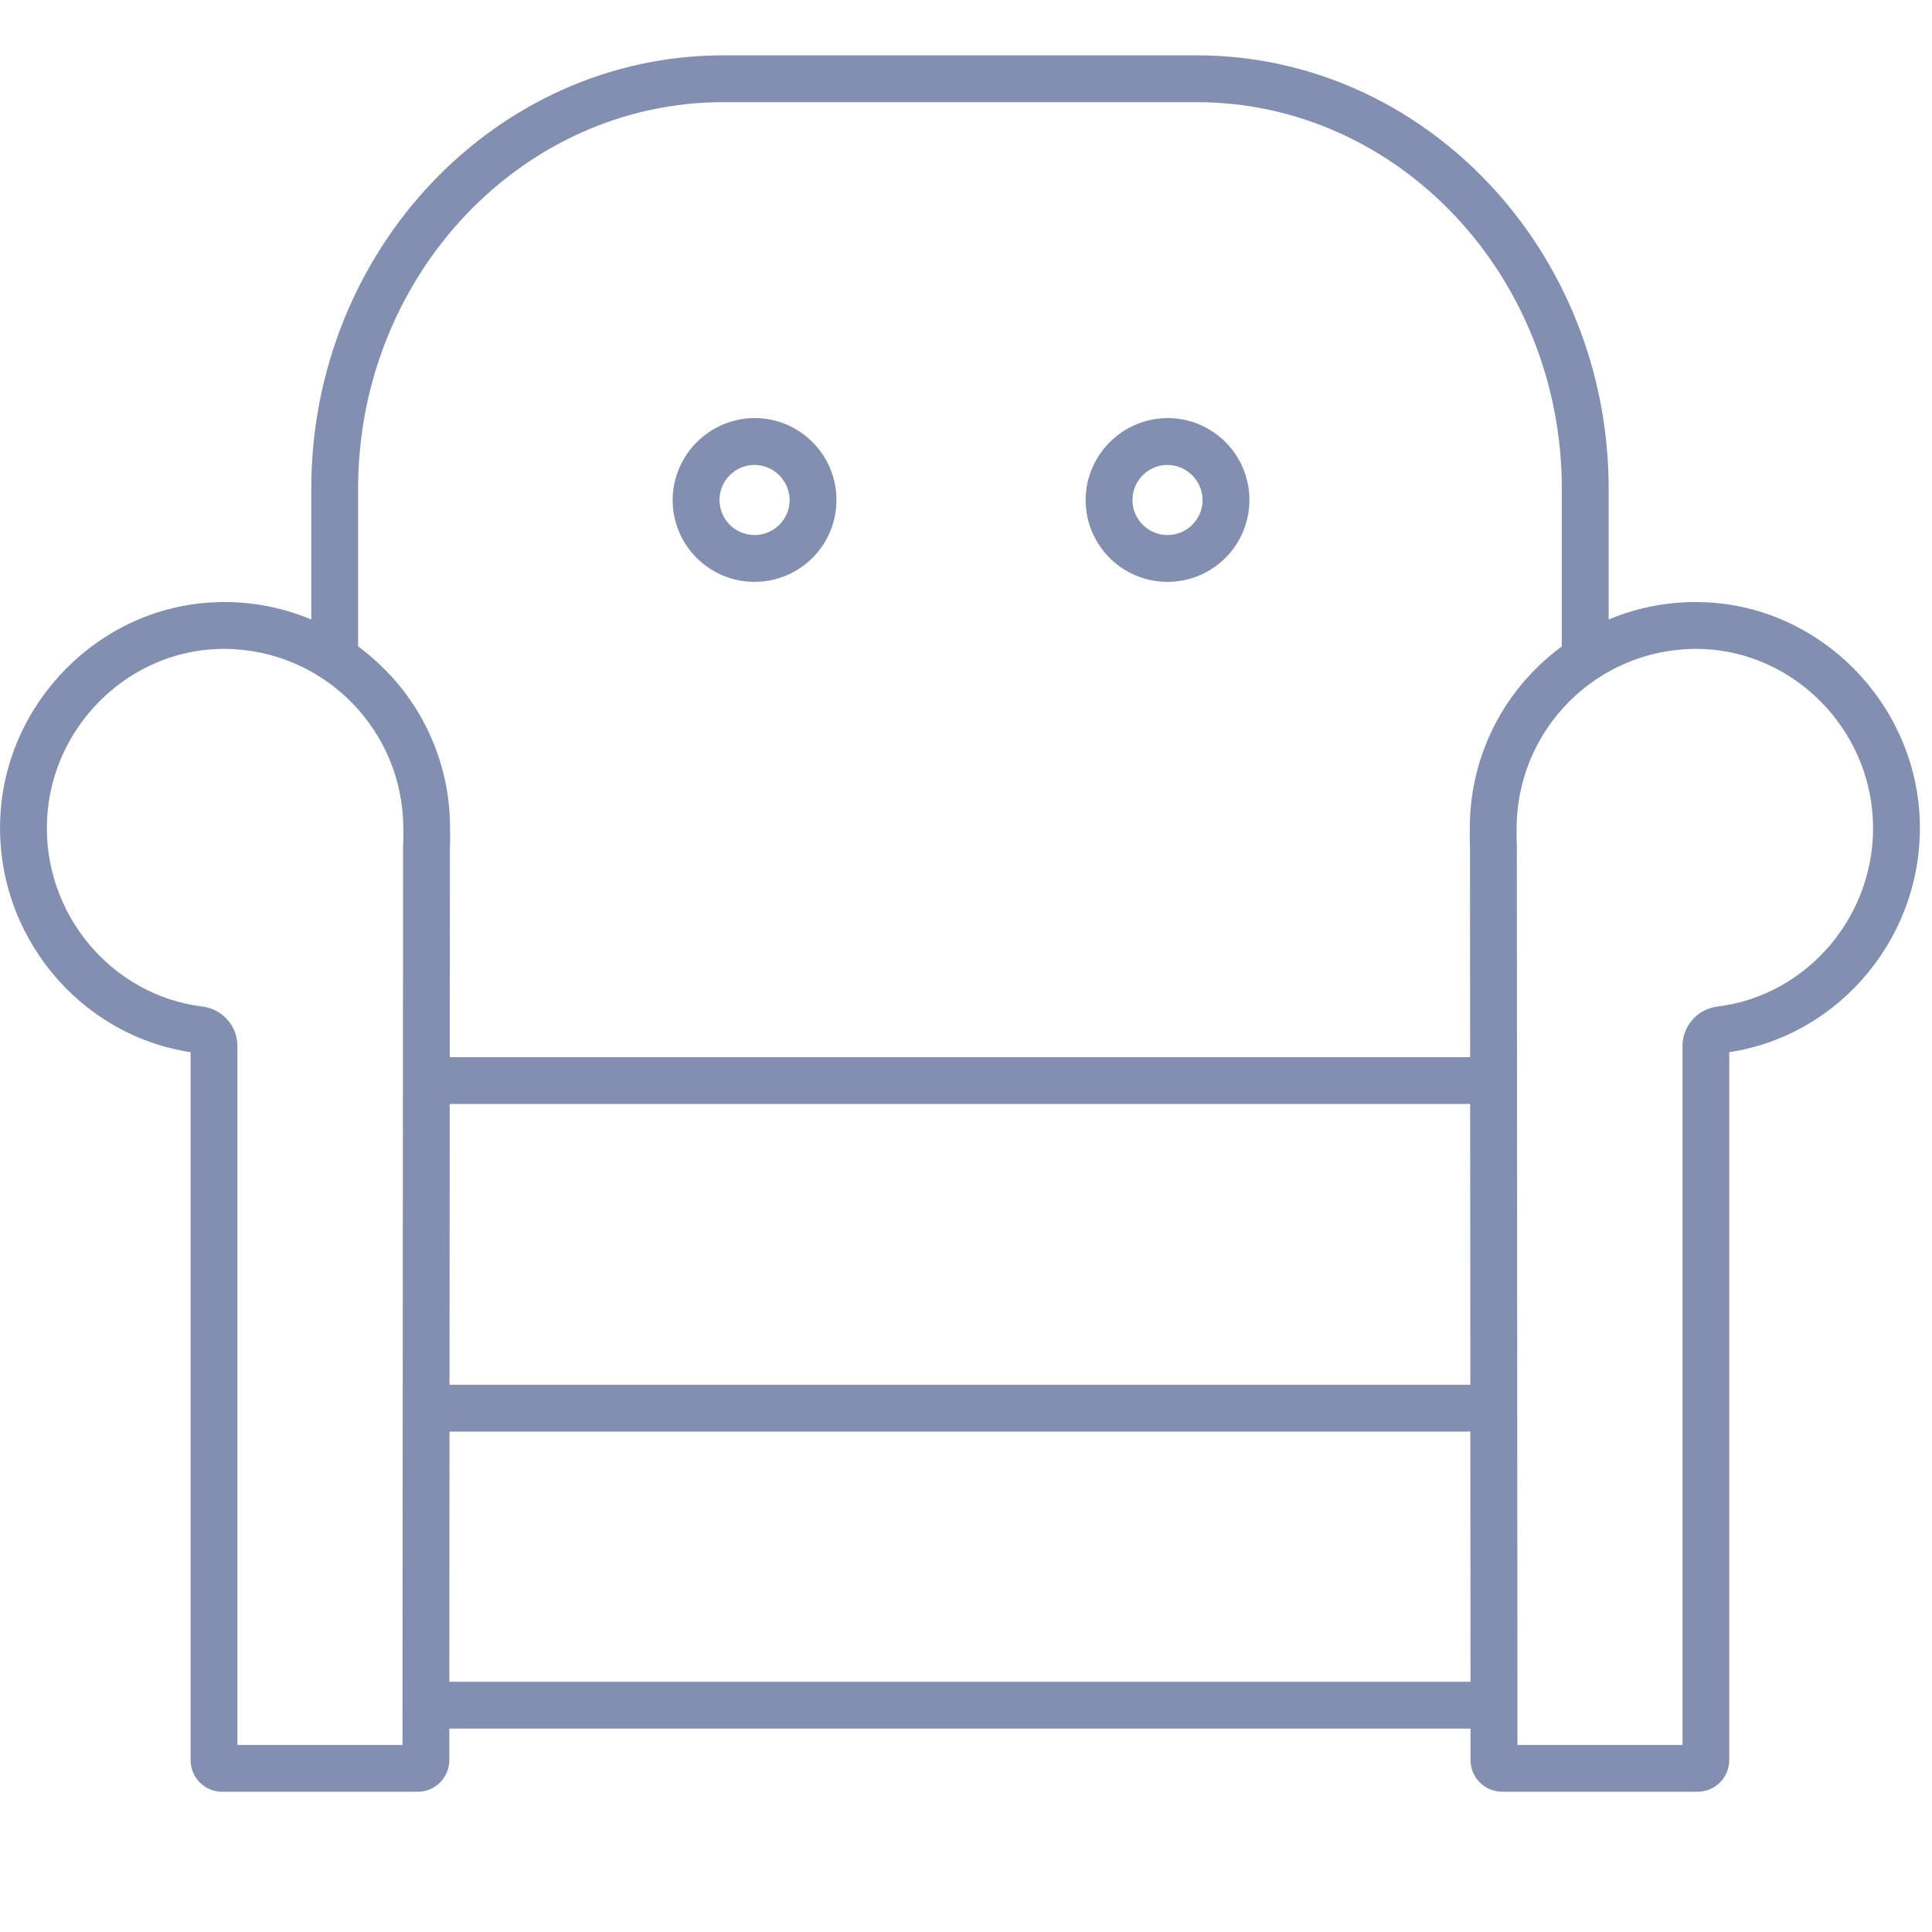 <svg xmlns="http://www.w3.org/2000/svg" xmlns:xlink="http://www.w3.org/1999/xlink" id="Layer_1" x="0px" y="0px" viewBox="0 0 512 512" style="enable-background:new 0 0 512 512;" xml:space="preserve"><style type="text/css">	.st0{fill:#828FB0;}</style><path class="st0" d="M178.26,132.66c0.09,11.99,9.88,21.63,21.87,21.54c11.99-0.09,21.63-9.88,21.54-21.87  c-0.09-11.92-9.78-21.54-21.7-21.54C187.94,110.86,178.23,120.64,178.26,132.66z M209.26,132.66c-0.09,5.13-4.32,9.22-9.45,9.13  s-9.22-4.32-9.13-9.45c0.09-5.07,4.22-9.13,9.29-9.13C205.14,123.26,209.3,127.49,209.26,132.66z"></path><path class="st0" d="M287.7,132.66c0.09,11.99,9.88,21.63,21.87,21.54c11.99-0.09,21.63-9.88,21.54-21.87  c-0.09-11.92-9.78-21.54-21.7-21.54C297.38,110.86,287.67,120.64,287.7,132.66z M318.7,132.66c-0.09,5.13-4.32,9.22-9.45,9.13  s-9.22-4.32-9.13-9.45c0.09-5.07,4.22-9.13,9.29-9.13C314.58,123.26,318.74,127.49,318.7,132.66z"></path><path class="st0" d="M508.73,216.72c-1.39-30.58-26.2-55.66-56.49-57.1c-8.88-0.44-17.74,1.12-25.93,4.56v-34.63  c0-63.35-49-114.89-109.23-114.89H191.72c-60.23,0-109.23,51.54-109.23,114.89v34.63c-8.19-3.45-17.05-5-25.93-4.56  c-30.29,1.44-55.11,26.52-56.49,57.1c-1.39,30.64,20.64,57.59,50.44,62.12v187.61c0,4.63,3.74,8.38,8.37,8.39h51.82  c4.62-0.01,8.37-3.76,8.37-8.39v-8.36h270.64v8.36c0,4.62,3.75,8.37,8.37,8.38h51.82c4.63-0.01,8.37-3.77,8.37-8.39V278.84  C488.09,274.31,510.12,247.36,508.73,216.72L508.73,216.72z M106.84,223.69l-0.02,0.25l-0.16,238.5H62.92V277.26  c0.03-5.32-3.92-9.82-9.19-10.5c-24.26-2.96-42.39-24.7-41.26-49.48c1.1-24.25,20.73-44.13,44.69-45.27  c26.27-1.17,48.5,19.18,49.67,45.45c0.03,0.68,0.05,1.35,0.05,2.03c0,0.43,0,0.89,0.01,1.35  C106.89,221.86,106.9,222.92,106.84,223.69L106.84,223.69z M119.08,445.69l0.04-66.31h270.54l0.04,66.31H119.08z M119.13,366.98  l0.05-74.42h270.43l0.05,74.42H119.13z M389.52,219.49c0,0.38,0,0.78-0.01,1.19c-0.02,1.17-0.03,2.48,0.05,3.75l0.04,55.73H119.19  l0.04-55.73c0.09-1.27,0.07-2.58,0.05-3.75c-0.01-0.41-0.01-0.81-0.01-1.19c0.05-16.4-6.69-32.1-18.61-43.36  c-1.82-1.73-3.75-3.34-5.76-4.84v-41.74c0-56.51,43.43-102.48,96.82-102.48h125.36c53.39,0,96.82,45.97,96.82,102.48v41.74  c-2.02,1.49-3.94,3.11-5.76,4.84C396.21,187.39,389.47,203.08,389.52,219.49z M455.07,266.76c-5.28,0.68-9.22,5.18-9.19,10.5v185.18  h-43.74l-0.16-238.25l-0.02-0.5c-0.06-0.77-0.05-1.83-0.04-2.86c0.01-0.46,0.01-0.92,0.01-1.35c0.05-26.29,21.4-47.57,47.69-47.52  c0.68,0,1.35,0.02,2.03,0.05c23.96,1.14,43.58,21.02,44.69,45.27C497.46,242.06,479.33,263.79,455.07,266.76L455.07,266.76z"></path></svg>